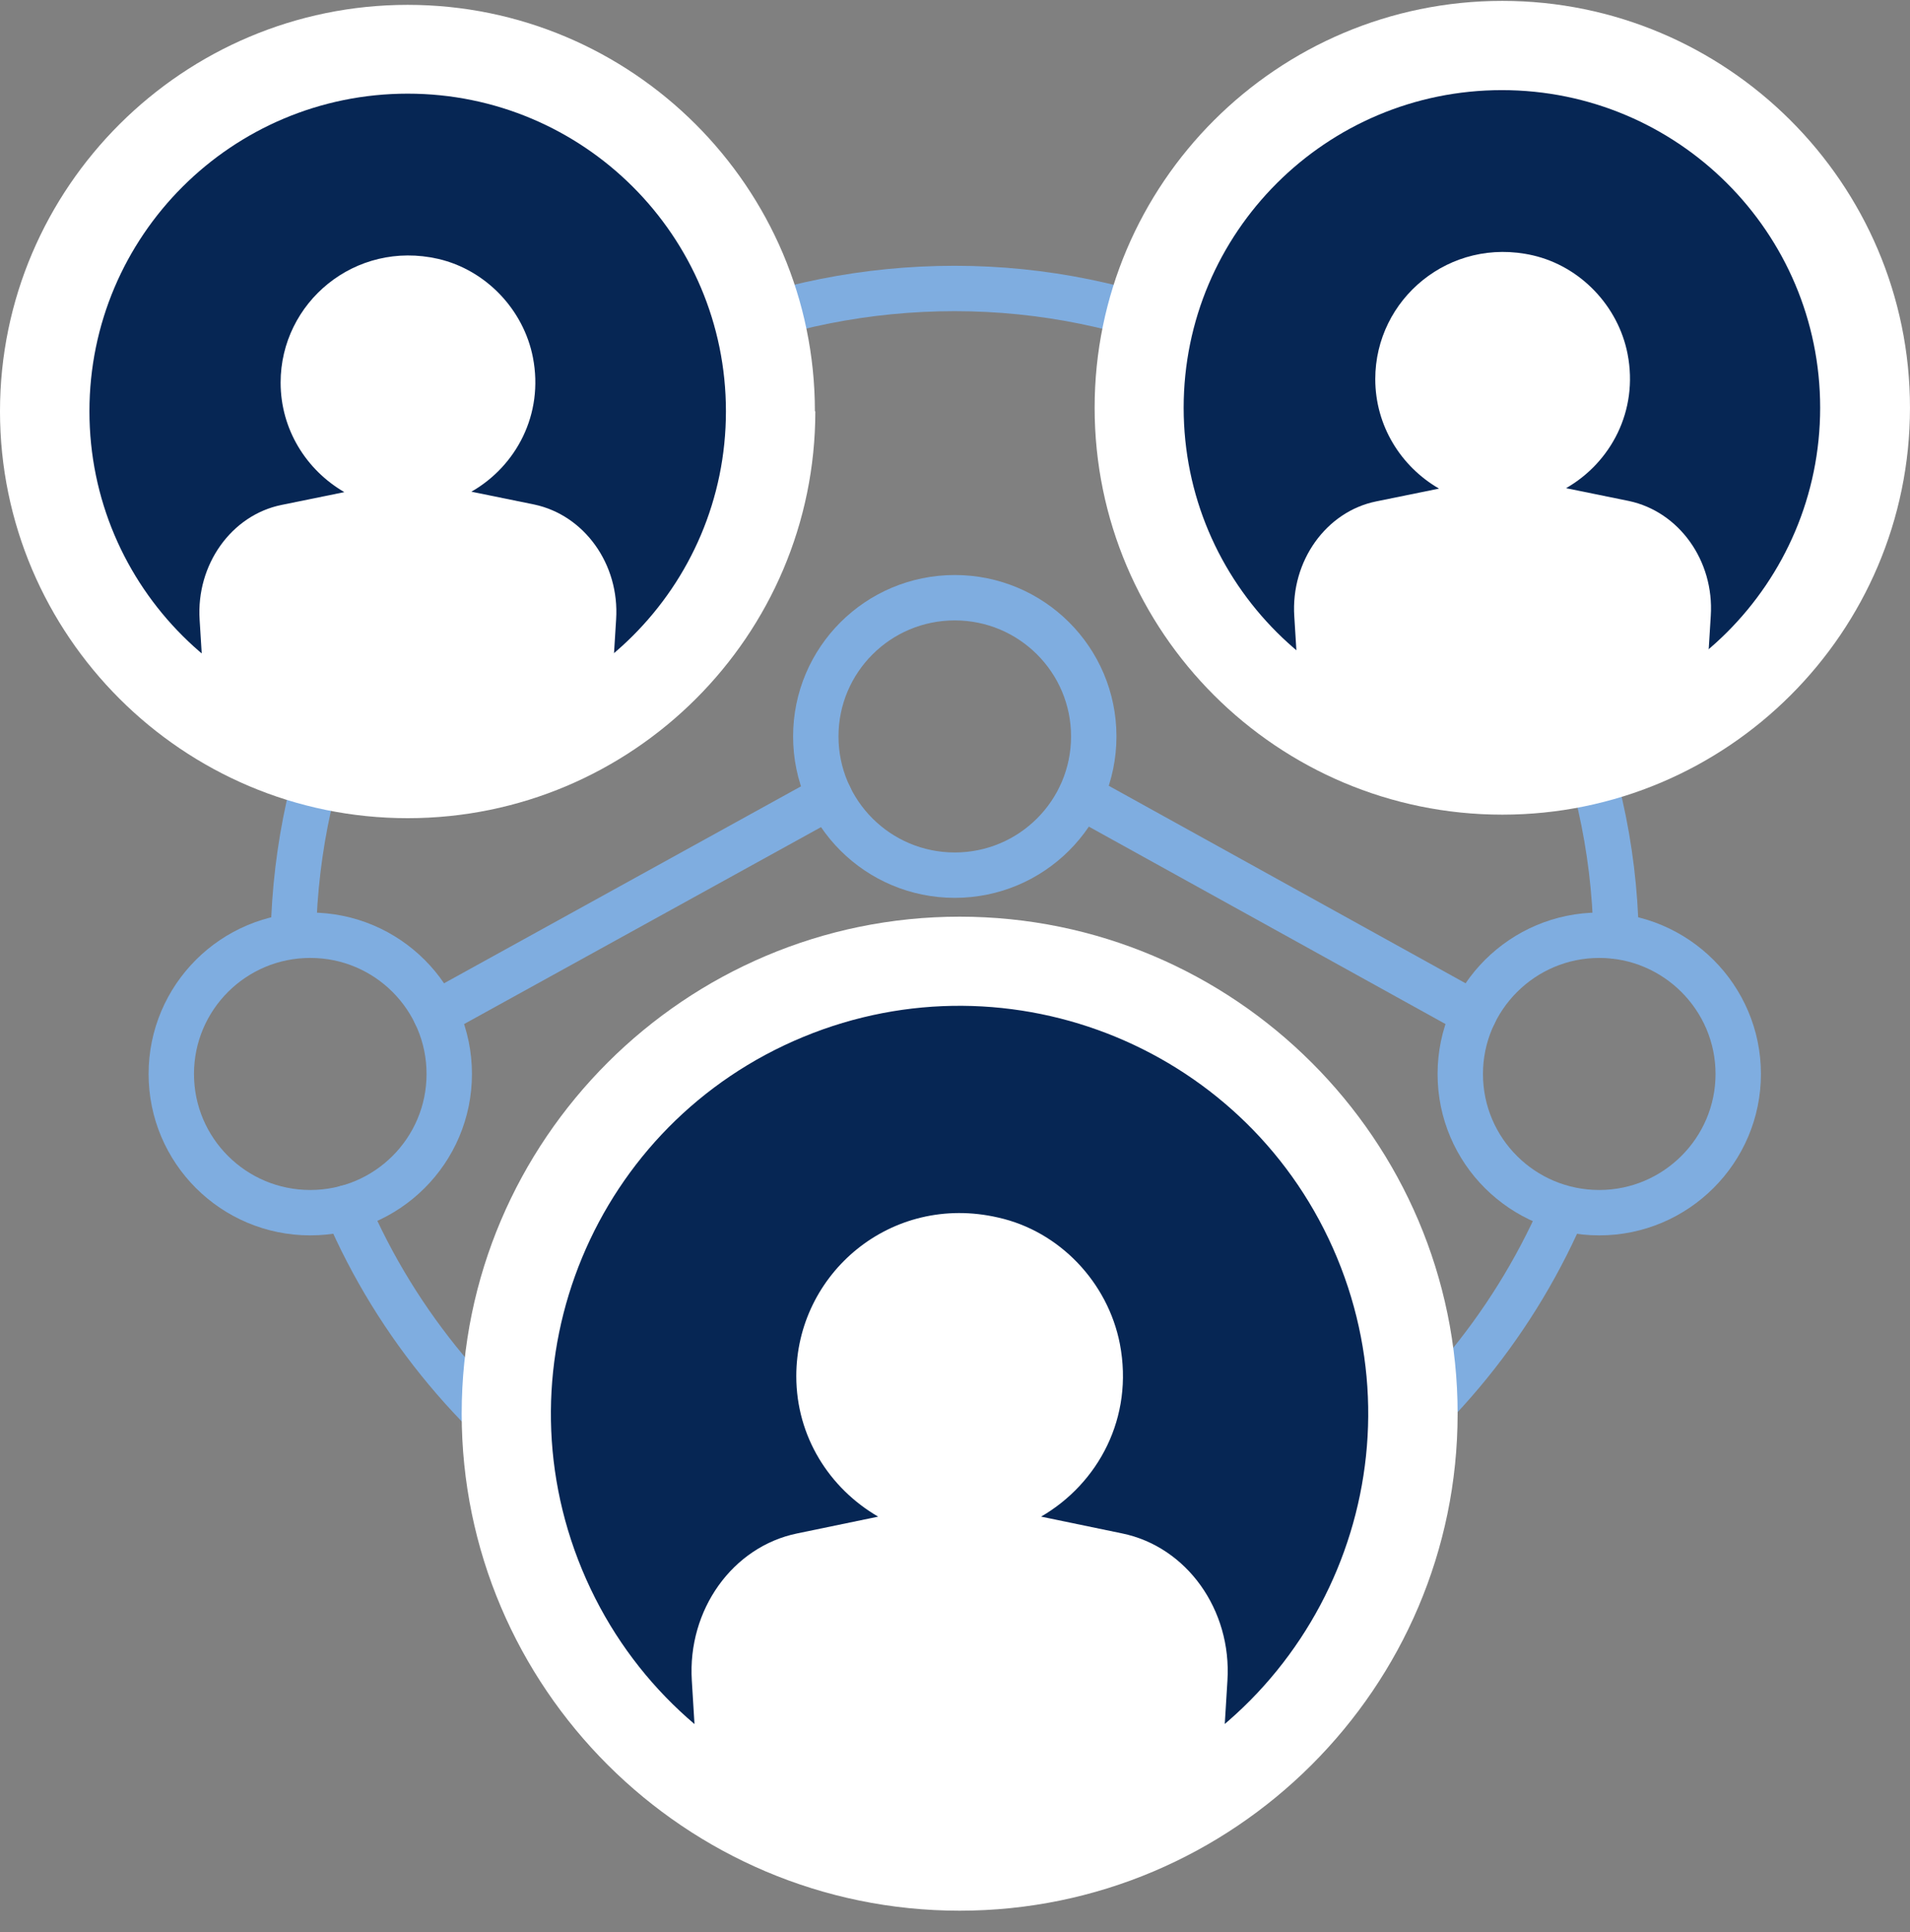 <svg fill="none" height="86" viewBox="0 0 85 86" width="85" xmlns="http://www.w3.org/2000/svg" xmlns:xlink="http://www.w3.org/1999/xlink"><rect x="0" y="0" width="85" height="86" fill="#808080" stroke="none"/><clipPath id="a"><path d="m0 .039h85v85h-85z"/></clipPath><g clip-path="url(#a)"><path d="m69.497 53.972c-4.55 10.382-14.912 17.637-26.987 17.637s-22.595-7.354-27.086-17.853" stroke="#7fade0" stroke-linecap="round" stroke-linejoin="round" stroke-width="2.02"/><path d="m13.08 40.877c.709-15.592 13.612-28.038 29.41-28.038s29.134 12.859 29.43 28.825" stroke="#7fade0" stroke-linecap="round" stroke-linejoin="round" stroke-width="2.02"/><path d="m42.707 40.798c-12.213 0-22.161 9.929-22.161 22.12s9.948 22.12 22.161 22.12 22.161-9.93 22.161-22.12-9.948-22.12-22.161-22.12z" fill="#fff"/><path d="m36.265 18.305c0-9.969-8.136-18.089-18.123-18.089-9.987 0-18.142 8.121-18.142 18.089 0 9.969 8.136 18.109 18.142 18.109 10.007 0 18.142-8.12 18.142-18.109z" fill="#fff"/><path d="m66.857.039c-10.007 0-18.143 8.121-18.143 18.109 0 9.989 8.136 18.109 18.143 18.109 10.007 0 18.142-8.12 18.142-18.109 0-9.988-8.155-18.109-18.142-18.109z" fill="#fff"/><path d="m49.661 79.684c9.277-3.836 13.683-14.452 9.84-23.712-3.843-9.26-14.479-13.657-23.756-9.822-9.277 3.836-13.683 14.452-9.84 23.712 3.843 9.26 14.479 13.657 23.756 9.822z" fill="#062654"/><path d="m53.62 81.499c.335 0 .611-.256.63-.59l.374-6.115c.197-3.146-1.812-5.958-4.688-6.548l-3.605-.747c2.541-1.475 4.137-4.404 3.506-7.688-.532-2.733-2.679-5.014-5.417-5.623-4.767-1.101-8.983 2.497-8.983 7.059 0 2.694 1.477 4.994 3.644 6.253l-3.605.747c-2.876.59-4.885 3.402-4.688 6.548l.374 6.115c.02.334.295.59.63.59z" fill="#fff"/><path d="m18.143 32.442c7.822 0 14.163-6.329 14.163-14.137 0-7.808-6.341-14.137-14.163-14.137s-14.163 6.329-14.163 14.137c0 7.808 6.341 14.137 14.163 14.137z" fill="#062654"/><path d="m26.632 32.776c.256 0 .473-.197.492-.452l.295-4.758c.158-2.458-1.418-4.64-3.644-5.112l-2.797-.57c1.99-1.14 3.231-3.441 2.738-5.977-.414-2.124-2.088-3.893-4.215-4.385-3.703-.846-7.013 1.946-7.013 5.505 0 2.084 1.143 3.893 2.837 4.876l-2.797.57c-2.226.452-3.802 2.654-3.644 5.112l.295 4.758c0 .256.236.452.492.452h17z" fill="#fff"/><path d="m81.002 18.148c0 7.806-6.343 14.137-14.163 14.137s-14.163-6.331-14.163-14.137c0-7.806 6.343-14.137 14.163-14.137s14.163 6.331 14.163 14.137z" fill="#062654"/><path d="m75.347 32.619c.256 0 .473-.197.492-.452l.295-4.758c.158-2.458-1.418-4.64-3.644-5.112l-2.797-.57c1.99-1.14 3.231-3.441 2.738-5.977-.414-2.123-2.088-3.893-4.215-4.385-3.703-.846-7.013 1.947-7.013 5.505 0 2.084 1.143 3.893 2.837 4.876l-2.797.57c-2.226.452-3.802 2.654-3.644 5.112l.295 4.758c0 .256.236.452.492.452h17z" fill="#fff"/><g stroke="#7fade0" stroke-linecap="round" stroke-linejoin="round" stroke-width="2.02"><path d="m13.808 53.972c3.416 0 6.185-2.764 6.185-6.174s-2.769-6.174-6.185-6.174-6.185 2.764-6.185 6.174 2.769 6.174 6.185 6.174z"/><path d="m19.384 45.124 17.532-9.674"/><path d="m42.49 38.95c3.416 0 6.185-2.764 6.185-6.174 0-3.41-2.769-6.174-6.185-6.174s-6.185 2.764-6.185 6.174c0 3.41 2.769 6.174 6.185 6.174z"/><path d="m64.986 47.798c0 3.421 2.777 6.174 6.185 6.174s6.185-2.772 6.185-6.174c0-3.401-2.777-6.174-6.185-6.174s-6.185 2.772-6.185 6.174z"/><path d="m65.597 45.124-17.512-9.694"/></g></g></svg>